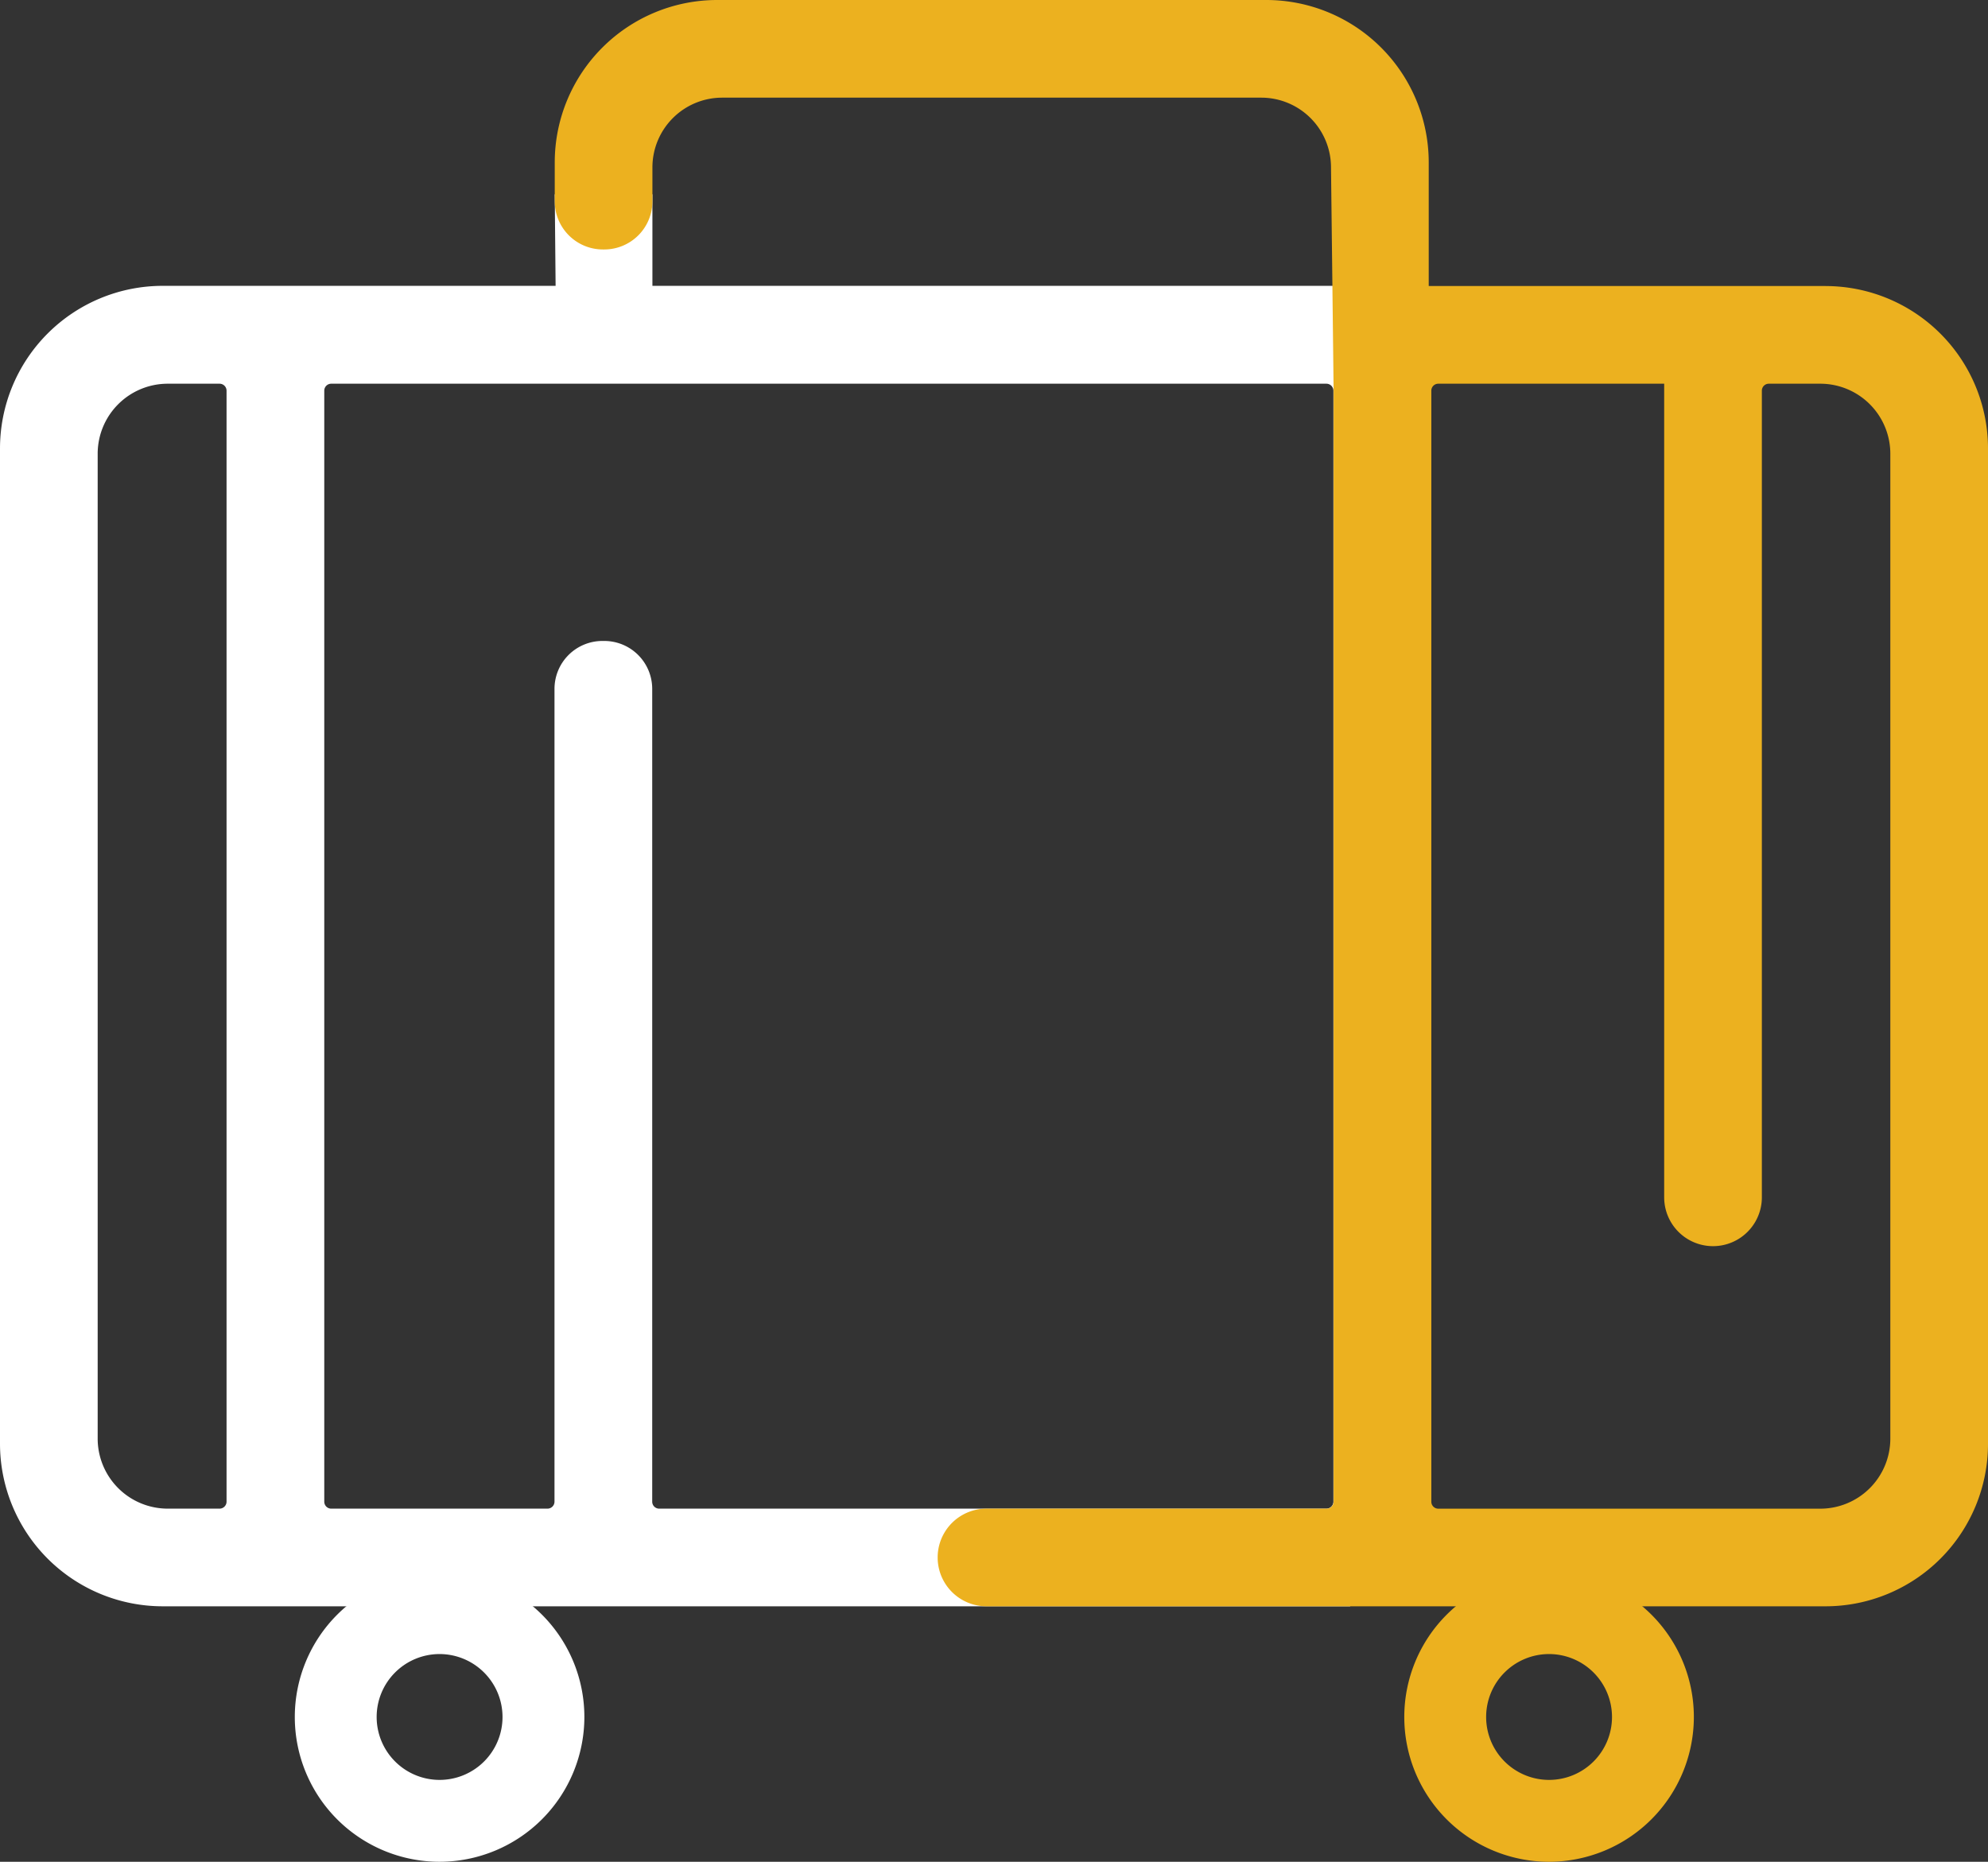 <svg id="ícone-bagagem" xmlns="http://www.w3.org/2000/svg" xmlns:xlink="http://www.w3.org/1999/xlink" width="48.236" height="45.183" viewBox="0 0 48.236 45.183">
  <rect x="0" y="0" width="48.236" height="45.183" fill="#333333" stroke="none"/>
  <defs>
    <clipPath id="clip-path">
      <rect id="Retângulo_18372" data-name="Retângulo 18372" width="48.236" height="45.183" fill="none"/>
    </clipPath>
  </defs>
  <g id="Grupo_26219" data-name="Grupo 26219" clip-path="url(#clip-path)">
    <path id="Caminho_27022" data-name="Caminho 27022" d="M45.763,232.4a3.513,3.513,0,1,1,3.513-3.513,3.517,3.517,0,0,1-3.513,3.513m0-5.041a1.527,1.527,0,1,0,1.527,1.527,1.529,1.529,0,0,0-1.527-1.527" transform="translate(-35.097 -187.218)" fill="#fff"/>
    <path id="Caminho_27023" data-name="Caminho 27023" d="M204.763,232.4a3.513,3.513,0,1,1,3.513-3.513,3.517,3.517,0,0,1-3.513,3.513m0-5.041a1.527,1.527,0,1,0,1.527,1.527,1.529,1.529,0,0,0-1.527-1.527" transform="translate(-167.177 -187.218)" fill="#ecb11f"/>
    <path id="Caminho_27024" data-name="Caminho 27024" d="M3.943,62.145A3.948,3.948,0,0,1,0,58.2V34.048A3.948,3.948,0,0,1,3.943,30.1h9.538l-.021-2.221h2.37V30.1H32.76V62.145Zm10.72-23.427a1.163,1.163,0,0,1,1.162,1.162V59.606a.169.169,0,0,0,.169.169h16.19a.17.17,0,0,0,.169-.169V32.644a.17.17,0,0,0-.169-.169H8.037a.169.169,0,0,0-.169.169V59.606a.169.169,0,0,0,.169.169h5.248a.17.17,0,0,0,.169-.169V39.88a1.163,1.163,0,0,1,1.162-1.162Zm-10.6-6.243A1.7,1.7,0,0,0,2.37,34.168V58.082a1.7,1.7,0,0,0,1.693,1.693H5.328a.17.17,0,0,0,.169-.169V32.644a.17.17,0,0,0-.169-.169Z" transform="translate(0 -23.163)" fill="#fff"/>
    <path id="Caminho_27025" data-name="Caminho 27025" d="M110.333,6.941h-9.627v-3A3.943,3.943,0,0,0,96.762,0H83.443A3.943,3.943,0,0,0,79.5,3.943v.942a1.169,1.169,0,0,0,1.169,1.169H80.7A1.169,1.169,0,0,0,81.87,4.885V4.063A1.693,1.693,0,0,1,83.563,2.37H96.642a1.693,1.693,0,0,1,1.693,1.693s.063,5.324.063,5.418V36.443a.169.169,0,0,1-.169.169H89.976a1.185,1.185,0,0,0,0,2.37h20.357a3.943,3.943,0,0,0,3.943-3.943V10.885a3.943,3.943,0,0,0-3.943-3.943m1.573,27.978a1.7,1.7,0,0,1-1.693,1.693h-9.275a.169.169,0,0,1-.169-.169V9.481a.169.169,0,0,1,.169-.169h5.481V29.057a1.185,1.185,0,1,0,2.37,0V9.481a.169.169,0,0,1,.169-.169h1.254A1.7,1.7,0,0,1,111.906,11Z" transform="translate(-66.04)" fill="#ecb11f"/>
  </g>
</svg>
